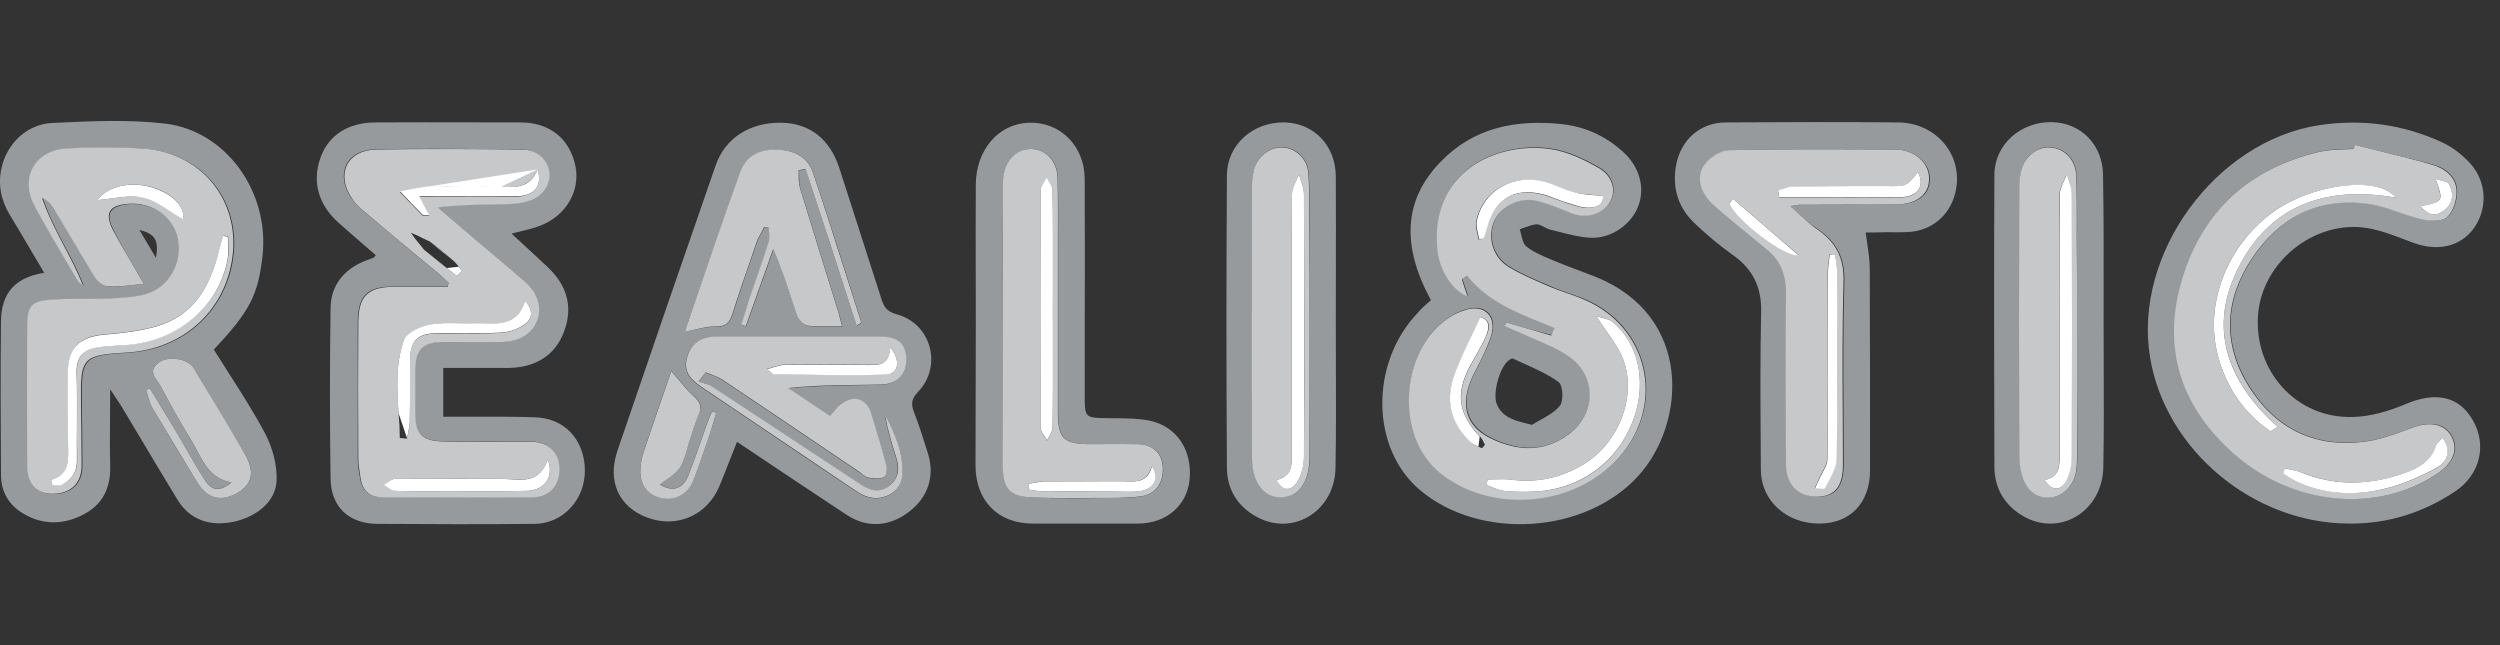 <svg width="124" height="32" viewBox="0 0 124 32" fill="none" xmlns="http://www.w3.org/2000/svg">
<rect x="0" y="0" width="124" height="32" fill="#333333" stroke="none"/>
<path fill-rule="evenodd" clip-rule="evenodd" d="M5.465 19.308C5.465 19.799 5.461 20.262 5.458 20.707C5.451 21.55 5.446 22.33 5.465 23.116C5.493 24.188 5.103 25.013 4.161 25.505C3.162 26.041 2.119 26.056 1.135 25.462C0.411 25.027 0.049 24.361 0.049 23.536C0.034 21.002 0.02 18.468 0.049 15.934C0.063 14.529 0.758 13.761 2.192 13.53C1.964 13.148 1.741 12.769 1.519 12.393L1.519 12.393L1.519 12.393L1.519 12.393L1.519 12.393L1.519 12.393L1.519 12.393L1.519 12.393C1.178 11.812 0.84 11.239 0.498 10.677C0.049 9.939 -0.111 9.157 0.078 8.317C0.338 7.144 1.309 6.174 2.554 6.101L2.79 6.09C4.595 6.006 6.411 5.922 8.187 6.13C11.228 6.492 13.357 9.519 13.024 12.661C12.806 14.63 12.401 15.427 10.605 17.338C10.852 17.735 11.104 18.13 11.357 18.525C11.981 19.5 12.608 20.479 13.154 21.509C13.516 22.204 13.748 23.058 13.719 23.826C13.69 24.868 12.734 25.636 11.575 25.882C10.388 26.128 9.403 25.766 8.81 24.796C8.218 23.828 7.637 22.854 7.057 21.881L7.057 21.881L7.057 21.881C6.7 21.282 6.344 20.685 5.986 20.09L5.465 19.308ZM6.628 13.207L6.628 13.207C6.256 12.566 5.912 11.972 5.609 11.358C5.218 10.576 5.479 10.214 6.362 10.127C7.564 10.025 8.65 10.764 8.868 11.85C9.114 13.066 8.404 14.312 7.231 14.616C6.652 14.761 6.044 14.804 5.45 14.819C5.032 14.838 4.611 14.837 4.189 14.837H4.189H4.189H4.189H4.189H4.189H4.189H4.189H4.189C3.645 14.836 3.1 14.836 2.554 14.877C1.598 14.949 1.395 15.195 1.395 16.165C1.381 18.482 1.381 20.799 1.395 23.116C1.395 24.028 1.873 24.521 2.684 24.506C3.553 24.492 4.089 23.97 4.089 23.116C4.089 22.059 4.074 20.987 4.06 19.93C4.031 17.744 4.132 17.628 6.348 17.497C8.839 17.353 10.808 15.789 11.431 13.472C12.256 10.344 10.272 7.549 7.057 7.375C5.827 7.303 4.596 7.303 3.365 7.375C1.757 7.462 0.99 8.852 1.772 10.257C2.255 11.15 2.769 12.021 3.286 12.896L3.286 12.896L3.286 12.896C3.481 13.227 3.677 13.558 3.872 13.892C3.92 13.968 3.986 14.026 4.055 14.085C4.091 14.116 4.127 14.147 4.161 14.181C3.894 13.496 3.556 12.855 3.22 12.219C2.81 11.442 2.404 10.672 2.134 9.837C2.424 9.953 2.583 10.141 2.713 10.358C2.92 10.706 3.124 11.053 3.328 11.4C3.795 12.196 4.261 12.989 4.755 13.776C4.885 13.979 5.175 14.21 5.392 14.225C5.724 14.234 6.075 14.194 6.468 14.149H6.468H6.468H6.468C6.676 14.125 6.895 14.1 7.13 14.08C6.958 13.776 6.791 13.487 6.628 13.207L6.628 13.207ZM7.434 19.264C7.405 19.279 7.372 19.293 7.34 19.308C7.307 19.322 7.275 19.337 7.246 19.351C7.276 19.441 7.302 19.532 7.328 19.622C7.39 19.839 7.452 20.055 7.564 20.249C8.288 21.48 9.027 22.696 9.765 23.898C10.272 24.723 10.967 24.912 11.778 24.448C12.517 24.014 12.662 23.391 12.155 22.537C11.757 21.864 11.356 21.192 10.954 20.52L10.954 20.519L10.954 20.519L10.954 20.519L10.954 20.518L10.954 20.518L10.953 20.518L10.953 20.517C10.551 19.843 10.149 19.17 9.751 18.497C9.678 18.366 9.606 18.25 9.505 18.135C9.143 17.744 8.259 17.671 7.839 18.004C7.412 18.339 7.62 18.637 7.817 18.92L7.817 18.92C7.867 18.992 7.917 19.063 7.955 19.134L7.955 19.134C8.448 20.046 8.94 20.958 9.49 21.842C9.593 22.009 9.686 22.186 9.78 22.363L9.78 22.363C10.147 23.061 10.519 23.765 11.489 23.927C10.895 24.39 10.518 24.361 10.127 23.768C9.789 23.246 9.477 22.699 9.165 22.152C9.009 21.879 8.853 21.605 8.694 21.335C8.484 20.987 8.274 20.643 8.064 20.299C7.854 19.956 7.644 19.612 7.434 19.264ZM7.738 12.791C7.883 11.908 7.695 11.604 6.913 11.401C7.004 11.556 7.093 11.705 7.181 11.855L7.181 11.855C7.358 12.154 7.535 12.453 7.738 12.791ZM36.556 21.914C36.432 22.222 36.318 22.515 36.207 22.799L36.207 22.799L36.206 22.799L36.206 22.8C36.031 23.25 35.864 23.675 35.687 24.101C35.093 25.549 33.587 26.215 32.124 25.679C30.705 25.158 30.097 23.884 30.633 22.334C32.24 17.613 33.862 12.907 35.498 8.201C35.976 6.825 37.222 6.058 38.771 6.087C40.161 6.116 41.16 6.898 41.624 8.317C41.923 9.252 42.225 10.187 42.527 11.123C42.927 12.362 43.328 13.602 43.724 14.848C43.854 15.239 43.999 15.456 44.462 15.586C46.185 16.035 46.764 18.149 45.534 19.438C45.215 19.771 45.172 20.032 45.331 20.437C45.592 21.103 45.809 21.798 46.026 22.493C46.373 23.608 46.04 24.651 45.099 25.375C44.129 26.128 43.014 26.201 42.015 25.549C40.19 24.347 38.409 23.16 36.556 21.914ZM34.658 18.917L34.659 18.917C34.774 18.772 34.89 18.627 34.992 18.482C35.076 18.518 35.163 18.549 35.25 18.581C35.447 18.652 35.646 18.724 35.817 18.844C37.323 19.848 38.828 20.865 40.334 21.882L40.335 21.882C41.088 22.39 41.841 22.899 42.594 23.406C42.644 23.438 42.694 23.475 42.744 23.513C42.855 23.596 42.967 23.68 43.086 23.71C43.333 23.753 43.651 23.782 43.839 23.666C43.955 23.594 43.97 23.218 43.926 23.015C43.76 22.37 43.567 21.734 43.375 21.1L43.375 21.099C43.317 20.907 43.259 20.715 43.202 20.524C42.971 19.757 42.319 19.554 41.667 20.075C41.557 20.167 41.459 20.282 41.35 20.409C41.287 20.483 41.22 20.56 41.146 20.64C40.868 20.454 40.592 20.269 40.318 20.085L40.314 20.082L40.314 20.082L40.314 20.082L40.314 20.082L40.314 20.082L40.313 20.082L40.313 20.082L40.313 20.082L40.312 20.081L40.311 20.08C39.902 19.805 39.496 19.532 39.09 19.264C40.339 19.137 41.543 19.121 42.737 19.104C43.037 19.1 43.337 19.096 43.637 19.09C44.491 19.076 44.969 18.569 44.94 17.787C44.911 17.049 44.505 16.701 43.622 16.701H35.585C34.745 16.701 34.267 17.049 34.065 17.744C33.862 18.468 34.267 18.859 34.803 19.221C35.729 19.843 36.655 20.468 37.582 21.093C39.133 22.14 40.687 23.189 42.246 24.231C42.464 24.376 42.695 24.521 42.927 24.622C43.724 24.926 44.665 24.463 44.737 23.623C44.839 22.537 44.39 21.538 43.883 20.596C44.013 21.306 44.216 22.001 44.433 22.682C44.607 23.232 44.578 23.739 44.086 24.115C43.608 24.477 43.144 24.347 42.681 24.043C40.234 22.421 37.772 20.799 35.31 19.192C35.179 19.091 35.021 19.04 34.863 18.988C34.794 18.966 34.725 18.943 34.658 18.917ZM33.963 16.455C34.134 16.424 34.298 16.389 34.457 16.354C34.824 16.273 35.165 16.199 35.498 16.209C36.02 16.223 36.208 16.006 36.353 15.557C36.729 14.37 37.135 13.182 37.555 11.995C37.619 11.811 37.716 11.636 37.816 11.456L37.816 11.456C37.849 11.395 37.884 11.333 37.917 11.271C37.953 11.278 37.993 11.285 38.032 11.293C38.072 11.3 38.112 11.307 38.148 11.314C38.148 11.39 38.154 11.468 38.159 11.545C38.172 11.717 38.184 11.888 38.134 12.038C37.931 12.664 37.717 13.284 37.503 13.905C37.379 14.262 37.256 14.619 37.135 14.978C37.048 15.229 36.974 15.48 36.9 15.731C36.863 15.856 36.826 15.982 36.787 16.107L37.004 16.194C37.229 15.557 37.457 14.92 37.685 14.283C37.913 13.646 38.141 13.008 38.366 12.371C38.746 13.233 39.023 14.078 39.296 14.912C39.377 15.157 39.456 15.401 39.538 15.644C39.611 15.861 39.872 16.136 40.074 16.165C40.46 16.218 40.853 16.209 41.276 16.201C41.44 16.198 41.609 16.194 41.783 16.194C41.711 15.89 41.653 15.688 41.595 15.485L41.595 15.485C40.958 13.443 40.321 11.401 39.698 9.345C39.642 9.168 39.64 8.979 39.638 8.786C39.637 8.678 39.636 8.57 39.625 8.462C39.683 8.447 39.741 8.436 39.799 8.425C39.857 8.414 39.915 8.404 39.973 8.389C40.813 10.981 41.653 13.573 42.507 16.165C42.695 16.064 42.724 16.006 42.724 15.977L42.724 15.976C41.942 13.5 41.16 11.024 40.335 8.563C40.06 7.738 39.336 7.433 38.496 7.433C37.656 7.419 37.004 7.781 36.729 8.548C36.049 10.415 35.397 12.304 34.749 14.183L34.749 14.183L34.749 14.183C34.487 14.943 34.226 15.701 33.963 16.455ZM35.419 20.444L35.419 20.444C35.383 20.433 35.346 20.423 35.31 20.408C35.274 20.502 35.234 20.596 35.194 20.691C35.154 20.785 35.115 20.879 35.078 20.973C34.991 21.218 34.905 21.464 34.819 21.71L34.819 21.711L34.819 21.712L34.819 21.712L34.819 21.712L34.819 21.712L34.819 21.712L34.819 21.712L34.818 21.712L34.818 21.713C34.604 22.326 34.389 22.942 34.152 23.55C33.877 24.246 33.355 24.419 32.733 24.014C32.837 23.931 32.948 23.855 33.058 23.779C33.314 23.604 33.565 23.431 33.717 23.189C33.895 22.922 33.985 22.602 34.075 22.283L34.075 22.282L34.075 22.282C34.117 22.133 34.159 21.985 34.21 21.842C34.25 21.72 34.288 21.597 34.327 21.474L34.327 21.474L34.327 21.474C34.425 21.159 34.523 20.845 34.658 20.553C34.847 20.148 34.731 19.916 34.398 19.626C34.126 19.384 33.887 19.096 33.65 18.81L33.65 18.81L33.65 18.81L33.65 18.81L33.65 18.81L33.65 18.81L33.65 18.809L33.65 18.809C33.533 18.669 33.417 18.529 33.297 18.395L33.174 18.749L33.174 18.749L33.173 18.75L33.173 18.75L33.173 18.751C32.773 19.898 32.343 21.13 31.936 22.363C31.835 22.653 31.777 22.971 31.762 23.275C31.719 24.043 32.11 24.535 32.819 24.695C33.471 24.839 34.123 24.521 34.383 23.84C34.606 23.272 34.803 22.695 35.001 22.116C35.06 21.942 35.12 21.769 35.18 21.596C35.31 21.234 35.426 20.857 35.527 20.481C35.491 20.466 35.455 20.455 35.419 20.444ZM17.917 12.031C18.16 12.241 18.402 12.45 18.642 12.661C18.608 12.695 18.588 12.719 18.573 12.739C18.562 12.753 18.552 12.765 18.54 12.777C18.395 12.835 18.236 12.893 18.077 12.951C17.049 13.37 16.411 14.167 16.397 15.268C16.354 18.091 16.354 20.915 16.397 23.739C16.411 25.143 17.309 25.969 18.699 25.983C21.306 25.998 23.913 26.012 26.519 25.983C27.938 25.969 29.024 24.767 29.01 23.319C28.995 21.798 27.982 20.727 26.519 20.698L26.519 20.698C26.012 20.683 25.505 20.669 24.998 20.669H21.986V18.25H25.187C26.562 18.236 27.533 17.628 27.967 16.469C28.43 15.268 28.155 14.181 27.171 13.255C26.795 12.898 26.408 12.541 26.016 12.181L26.016 12.181L26.015 12.18L26.014 12.18C25.802 11.984 25.588 11.788 25.375 11.589C25.541 11.544 25.701 11.505 25.856 11.467C26.203 11.382 26.523 11.304 26.823 11.184C28.097 10.677 28.778 9.461 28.546 8.259C28.271 6.883 27.272 6.072 25.809 6.072C25.013 6.072 24.217 6.071 23.42 6.069C21.827 6.066 20.234 6.063 18.642 6.072C17.28 6.072 16.31 6.695 15.905 7.795C15.47 8.997 15.774 10.141 16.802 11.054C17.171 11.387 17.545 11.71 17.917 12.031ZM22.175 14.21L22.262 14.037C22.218 13.997 22.176 13.957 22.133 13.917C22.006 13.798 21.878 13.678 21.726 13.559L21.725 13.558L21.725 13.558C20.523 12.559 19.322 11.56 18.12 10.547C17.874 10.329 17.613 10.098 17.425 9.823C16.614 8.621 17.179 7.433 18.627 7.404C20.64 7.368 22.644 7.382 24.654 7.396C25.058 7.399 25.462 7.402 25.867 7.404C26.591 7.419 27.113 7.882 27.214 8.49C27.301 9.084 26.91 9.707 26.244 9.939C25.896 10.054 25.491 10.098 25.114 10.112C24.954 10.114 24.793 10.116 24.632 10.117C23.673 10.126 22.699 10.135 21.682 10.272C21.965 10.511 22.244 10.749 22.522 10.988L22.523 10.989C22.801 11.227 23.08 11.466 23.362 11.705C23.666 11.964 23.97 12.22 24.274 12.477L24.274 12.477L24.276 12.478L24.276 12.479L24.277 12.479L24.278 12.48L24.278 12.48C24.84 12.955 25.4 13.428 25.954 13.906C26.635 14.486 26.866 15.21 26.606 15.89C26.36 16.542 25.723 16.947 24.868 16.947C24.544 16.947 24.222 16.946 23.901 16.944H23.901H23.901H23.9H23.9H23.9H23.9H23.9H23.9H23.9H23.9H23.9H23.9C23.258 16.941 22.618 16.938 21.972 16.947C20.915 16.962 20.582 17.309 20.567 18.337V20.437C20.582 21.523 20.886 21.856 21.986 21.885C22.78 21.907 23.581 21.904 24.378 21.901H24.378H24.378H24.378H24.378H24.379H24.379L24.379 21.901C24.644 21.901 24.909 21.9 25.172 21.9C25.307 21.9 25.443 21.898 25.58 21.896L25.58 21.896H25.58H25.58H25.58H25.58H25.58H25.58C25.855 21.893 26.132 21.89 26.403 21.9C27.214 21.943 27.706 22.45 27.721 23.232C27.735 24.043 27.229 24.637 26.418 24.651C24.758 24.661 23.105 24.657 21.45 24.654H21.45H21.45H21.45H21.45H21.45H21.449H21.447H21.446H21.445H21.443H21.442H21.441C20.615 24.653 19.788 24.651 18.96 24.651C18.337 24.651 17.961 24.361 17.86 23.739L17.86 23.739C17.802 23.406 17.744 23.073 17.744 22.74V16.006C17.744 14.674 18.207 14.21 19.51 14.21H22.175ZM70.975 14.891C69.498 12.169 69.628 9.924 71.438 8.042C73.089 6.318 75.203 5.913 77.491 6.159C78.621 6.289 79.62 6.738 80.474 7.506C81.3 8.23 81.604 9.272 81.271 10.185C80.952 11.097 79.953 11.835 78.91 11.792C78.382 11.77 77.853 11.634 77.332 11.499C77.182 11.461 77.032 11.422 76.883 11.387C76.784 11.362 76.687 11.31 76.592 11.259C76.465 11.192 76.341 11.126 76.217 11.126C76.023 11.136 75.822 11.211 75.624 11.285C75.541 11.316 75.459 11.346 75.377 11.372C75.408 11.46 75.431 11.557 75.454 11.655C75.506 11.879 75.559 12.105 75.71 12.226C76.058 12.504 76.498 12.689 76.93 12.87L76.984 12.893C77.405 13.073 77.831 13.233 78.26 13.394L78.26 13.394L78.26 13.394C78.553 13.504 78.848 13.615 79.142 13.732C83.979 15.673 83.631 21.002 81.256 23.608C78.635 26.49 73.408 26.823 70.425 24.303C67.992 22.247 67.934 18.033 70.309 15.528C70.488 15.31 70.702 15.126 70.899 14.956L70.975 14.891ZM74.711 15.992C74.697 16.035 74.682 16.078 74.653 16.136C74.769 16.188 74.885 16.236 75.001 16.283C75.174 16.355 75.348 16.426 75.522 16.513C75.756 16.623 75.998 16.727 76.24 16.83L76.24 16.83L76.24 16.83C76.822 17.078 77.406 17.328 77.897 17.686C79.243 18.67 79.171 20.509 77.839 21.509C76.623 22.421 75.334 22.378 74.016 21.74C72.93 21.219 72.51 20.35 72.858 19.192C72.963 18.831 73.138 18.497 73.314 18.161L73.314 18.161L73.314 18.161L73.314 18.16C73.428 17.943 73.543 17.725 73.639 17.497C73.664 17.441 73.689 17.383 73.715 17.325C73.87 16.97 74.034 16.597 74.059 16.223C74.088 15.514 73.552 15.137 72.843 15.311C72.582 15.369 72.336 15.47 72.105 15.601C69.454 17.092 69.121 21.61 71.511 23.478C74.132 25.534 78.36 25.071 80.474 22.493C82.618 19.872 81.734 16.18 78.635 14.848C78.381 14.741 78.118 14.649 77.854 14.557L77.854 14.557C77.546 14.45 77.237 14.343 76.941 14.21L76.734 14.122C76.094 13.849 75.457 13.577 74.856 13.211C74.059 12.733 73.784 11.705 74.146 10.923C74.479 10.199 75.435 9.721 76.275 9.939C76.854 10.083 77.419 10.315 77.969 10.547C78.679 10.836 79.519 10.605 79.881 9.996C80.185 9.461 80.04 8.722 79.345 8.317C78.592 7.882 77.737 7.477 76.898 7.361C74.233 6.999 70.917 8.505 71.323 12.357C71.424 13.399 72.076 14.384 72.814 14.674C72.777 14.556 72.737 14.438 72.697 14.32C72.643 14.161 72.589 14 72.539 13.834C72.626 13.776 72.713 13.718 72.799 13.646C73.793 14.914 75.235 15.485 76.667 16.053L76.668 16.054L76.668 16.054L76.669 16.054L76.669 16.054L76.669 16.054C76.823 16.115 76.976 16.176 77.129 16.238C77.1 16.303 77.075 16.364 77.05 16.425L77.05 16.426L77.049 16.427C77.024 16.488 76.999 16.549 76.97 16.614C76.203 16.426 75.45 16.209 74.711 15.992ZM75.985 21.074C76.121 20.988 76.265 20.907 76.409 20.827C76.772 20.623 77.137 20.419 77.376 20.119C77.564 19.872 77.52 19.105 77.303 18.946C76.785 18.571 76.191 18.305 75.599 18.04L75.599 18.04C75.413 17.957 75.227 17.873 75.044 17.787C74.986 17.758 74.87 17.845 74.798 17.903C74.378 18.25 74.016 19.539 74.248 20.061C74.532 20.71 75.106 20.854 75.829 21.035C75.881 21.048 75.933 21.061 75.985 21.074ZM106.642 17.715C107.395 22.32 111.768 25.969 116.532 25.969C118.444 25.983 120.181 25.433 121.774 24.376C123.019 23.536 123.367 22.073 122.643 20.828C121.948 19.626 120.775 19.423 119.312 20.046C118.487 20.394 117.56 20.669 116.677 20.683C113.897 20.756 111.782 18.395 112 15.601C112.202 12.979 114.823 10.88 117.43 11.314C118.072 11.423 118.703 11.664 119.325 11.901L119.325 11.901C119.447 11.947 119.568 11.993 119.689 12.038C120.891 12.487 122.02 12.241 122.686 11.343C123.381 10.402 123.367 9.055 122.542 8.128C122.151 7.694 121.658 7.303 121.122 7.057C119.168 6.159 117.126 5.884 114.983 6.217C109.871 7.028 105.802 12.617 106.642 17.715ZM116.785 7.281C116.793 7.249 116.8 7.216 116.807 7.187C117.322 7.32 117.841 7.446 118.362 7.573L118.362 7.573C119.146 7.763 119.934 7.954 120.717 8.172C121.34 8.346 121.875 8.809 121.875 9.504C121.875 9.938 121.702 10.503 121.398 10.764C121.137 10.996 120.558 10.952 120.152 10.865C119.755 10.777 119.365 10.644 118.977 10.512C118.474 10.341 117.973 10.171 117.459 10.098C114.997 9.75 113.071 10.778 111.724 12.806C110.363 14.862 110.247 17.034 111.565 19.148C112.854 21.233 114.809 22.204 117.271 21.9C118.067 21.8 118.863 21.505 119.632 21.22L119.674 21.204C120.514 20.886 121.238 20.987 121.6 21.596C121.977 22.233 121.731 22.942 120.92 23.478C117.951 25.462 113.795 25.1 110.87 22.522C108.307 20.278 107.279 17.468 108.177 14.138C109.103 10.706 111.333 8.476 114.823 7.578C115.084 7.506 115.345 7.462 115.605 7.433C115.996 7.404 116.373 7.39 116.764 7.375C116.771 7.346 116.778 7.314 116.785 7.281ZM92.614 12.079L92.614 12.079C92.68 12.53 92.74 12.939 92.74 13.356C92.754 16.686 92.754 20.017 92.754 23.333C92.754 24.941 91.77 25.969 90.235 25.969C88.598 25.969 87.338 24.825 87.338 23.29C87.336 22.917 87.334 22.545 87.332 22.173C87.317 19.939 87.303 17.704 87.353 15.47C87.382 14.239 86.933 13.341 85.948 12.646C85.297 12.183 84.689 11.676 84.109 11.126C83.269 10.358 82.936 9.388 83.124 8.244C83.342 6.955 84.312 6.072 85.615 6.072C88.454 6.058 91.306 6.043 94.144 6.072C96.157 6.087 97.504 7.882 96.939 9.721C96.635 10.735 95.781 11.43 94.709 11.502C94.416 11.524 94.132 11.521 93.843 11.519C93.746 11.518 93.649 11.517 93.551 11.517C93.203 11.531 92.856 11.531 92.537 11.531C92.561 11.722 92.588 11.903 92.614 12.078L92.614 12.078L92.614 12.079ZM88.801 10.228C89.105 10.17 89.192 10.156 89.279 10.156C90.872 10.156 92.465 10.156 94.058 10.141C95.115 10.141 95.737 9.649 95.723 8.852C95.708 8.07 94.984 7.433 94.029 7.419C91.277 7.404 88.526 7.39 85.775 7.448C85.369 7.462 84.877 7.795 84.616 8.128C84.124 8.751 84.355 9.62 85.094 10.228C85.654 10.711 86.227 11.181 86.799 11.65C87.086 11.885 87.372 12.12 87.657 12.357C88.352 12.936 88.642 13.66 88.627 14.572C88.584 17.396 88.598 20.22 88.627 23.044C88.642 24.057 89.264 24.651 90.206 24.637C91.06 24.622 91.436 24.13 91.451 23.044C91.451 22.185 91.446 21.325 91.442 20.465V20.464V20.462V20.46C91.43 18.304 91.418 16.145 91.48 13.993C91.523 12.777 91.075 11.98 90.133 11.343C89.786 11.126 89.496 10.86 89.159 10.552C89.046 10.449 88.928 10.341 88.801 10.228ZM48.397 13.775C48.398 14.547 48.4 15.32 48.4 16.093C48.4 17.257 48.396 18.424 48.393 19.593L48.393 19.596C48.389 20.768 48.386 21.942 48.386 23.116C48.4 24.854 49.515 25.969 51.224 25.969H56.437C57.827 25.969 58.855 25.1 59 23.826C59.159 22.349 58.377 21.132 56.987 20.857C56.453 20.755 55.9 20.75 55.351 20.746H55.351H55.351C55.201 20.745 55.051 20.744 54.902 20.741C53.83 20.727 53.801 20.712 53.801 19.641C53.801 18.444 53.803 17.246 53.804 16.049C53.808 13.655 53.811 11.261 53.801 8.867C53.787 7.216 52.57 6.029 51.021 6.087C49.529 6.144 48.414 7.419 48.4 9.156C48.39 10.691 48.394 12.232 48.397 13.775ZM49.747 23.015V16.006C49.747 15.432 49.746 14.858 49.745 14.283V14.281V14.279C49.742 12.546 49.739 10.808 49.761 9.07C49.761 8.215 50.181 7.593 50.804 7.433C51.687 7.216 52.44 7.839 52.469 8.838C52.491 9.761 52.488 10.684 52.485 11.607C52.484 11.915 52.484 12.223 52.484 12.53V20.408C52.484 21.74 52.759 22.03 54.077 22.03C54.342 22.03 54.607 22.028 54.872 22.027L54.873 22.027C55.404 22.023 55.935 22.02 56.466 22.03C57.161 22.044 57.624 22.464 57.682 23.102C57.755 23.855 57.407 24.448 56.726 24.593C56.292 24.694 55.814 24.694 55.365 24.694C55.169 24.697 54.972 24.699 54.776 24.701H54.776C53.615 24.715 52.463 24.73 51.311 24.68C50.065 24.622 49.747 24.26 49.747 23.015ZM66.255 15.905C66.255 16.599 66.258 17.294 66.26 17.989C66.266 19.727 66.272 21.465 66.241 23.203C66.212 25.274 64.257 26.562 62.476 25.708C61.419 25.201 60.854 24.303 60.854 23.174C60.825 18.352 60.825 13.53 60.854 8.708C60.854 7.187 62.143 6.043 63.707 6.072C65.169 6.101 66.241 7.216 66.255 8.737C66.265 10.329 66.262 11.922 66.259 13.515C66.257 14.312 66.255 15.108 66.255 15.905ZM64.952 16.02V11.039C64.952 10.901 64.953 10.764 64.953 10.627V10.627C64.955 9.942 64.957 9.265 64.909 8.577C64.851 7.853 64.301 7.346 63.649 7.303C63.026 7.26 62.389 7.723 62.215 8.389C62.143 8.635 62.114 8.91 62.114 9.171C62.114 10.672 62.112 12.173 62.111 13.675V13.677C62.108 16.679 62.104 19.68 62.114 22.682C62.114 23.912 62.708 24.68 63.562 24.651C64.431 24.622 64.967 23.884 64.967 22.653C64.952 20.453 64.952 18.238 64.952 16.024V16.02ZM104.344 18.01C104.341 17.322 104.339 16.634 104.339 15.948C104.339 15.468 104.34 14.987 104.34 14.505C104.343 12.578 104.345 10.643 104.31 8.708C104.31 7.187 103.21 6.072 101.747 6.058C100.212 6.043 98.938 7.173 98.923 8.65C98.894 13.496 98.909 18.328 98.923 23.174L98.923 23.188C98.938 24.217 99.416 25.042 100.313 25.578C102.124 26.664 104.281 25.39 104.325 23.174C104.356 21.456 104.35 19.731 104.344 18.01ZM103.021 11.705V15.977C103.021 18.135 103.021 20.307 103.036 22.464C103.036 22.754 103.036 23.044 102.992 23.333C102.891 24.072 102.326 24.622 101.675 24.666C101.023 24.709 100.502 24.318 100.299 23.536C100.212 23.217 100.169 22.87 100.169 22.537C100.159 19.593 100.162 16.655 100.165 13.716C100.167 12.245 100.169 10.774 100.169 9.301C100.169 8.997 100.198 8.664 100.284 8.375C100.473 7.694 101.11 7.245 101.733 7.303C102.413 7.361 102.963 7.897 102.992 8.664C103.027 9.475 103.025 10.286 103.022 11.097C103.022 11.3 103.021 11.502 103.021 11.705Z" fill="#979A9C"/>
<path fill-rule="evenodd" clip-rule="evenodd" d="M118.041 7.494C117.63 7.393 117.218 7.293 116.806 7.187C116.795 7.243 116.775 7.29 116.754 7.342L116.753 7.343C116.747 7.358 116.74 7.374 116.734 7.39C116.343 7.404 115.966 7.419 115.575 7.448C115.315 7.477 115.054 7.52 114.793 7.593C111.304 8.491 109.074 10.721 108.147 14.152C107.249 17.469 108.277 20.292 110.84 22.537C113.765 25.1 117.921 25.477 120.89 23.493C121.701 22.957 121.947 22.247 121.57 21.61C121.208 21.002 120.484 20.901 119.645 21.219L119.548 21.255C118.797 21.533 118.032 21.817 117.241 21.914C114.779 22.218 112.839 21.248 111.535 19.163C110.218 17.049 110.333 14.862 111.695 12.82C113.041 10.793 114.967 9.779 117.429 10.112C117.961 10.179 118.468 10.355 118.977 10.531C119.355 10.662 119.733 10.793 120.122 10.88C120.513 10.967 121.107 10.996 121.368 10.778C121.672 10.518 121.846 9.953 121.846 9.519C121.846 8.824 121.31 8.375 120.687 8.186C119.816 7.929 118.931 7.712 118.041 7.494ZM112.788 21.284L112.787 21.285C112.726 21.321 112.665 21.357 112.607 21.393C111.26 20.466 110.391 19.163 109.986 17.555C109.276 14.746 110.768 11.589 113.36 10.127C115.04 9.186 117.878 8.708 118.848 9.808C115.445 9.2 112.708 10.127 111.101 13.124C109.465 16.194 110.449 18.888 112.969 21.176C112.911 21.212 112.85 21.248 112.788 21.284L112.788 21.284ZM121.047 21.818C121.082 21.784 121.117 21.749 121.151 21.712C121.542 22.291 121.469 22.87 120.817 23.232C119.978 23.681 119.08 24.072 118.153 24.275C116.748 24.579 115.315 24.506 113.968 23.913C113.775 23.822 113.591 23.704 113.408 23.588C113.358 23.556 113.308 23.524 113.259 23.493L113.345 23.232C113.443 23.258 113.544 23.28 113.646 23.302L113.646 23.302C113.833 23.343 114.022 23.384 114.2 23.449C115.894 24.13 117.588 24.057 119.283 23.464C119.978 23.218 120.6 22.87 120.846 22.088C120.877 21.985 120.96 21.903 121.047 21.818ZM121.237 10.431C120.861 10.735 120.47 10.735 120.064 10.228C121.194 10.011 121.194 10.011 120.803 8.867C120.913 8.907 121.018 8.935 121.111 8.96C121.288 9.007 121.422 9.042 121.469 9.128C121.701 9.591 121.686 10.083 121.237 10.431ZM6.534 14.141L6.534 14.141L6.534 14.141C6.723 14.12 6.92 14.098 7.13 14.08C6.909 13.689 6.694 13.323 6.487 12.967L6.487 12.967C6.163 12.415 5.856 11.89 5.566 11.343C5.189 10.547 5.435 10.185 6.319 10.112C7.521 9.997 8.607 10.749 8.824 11.836C9.07 13.052 8.36 14.297 7.187 14.601C6.629 14.745 6.015 14.774 5.427 14.803L5.406 14.804C4.982 14.823 4.557 14.823 4.134 14.822C3.59 14.822 3.048 14.821 2.51 14.862C1.554 14.934 1.352 15.195 1.352 16.151C1.337 18.468 1.337 20.785 1.352 23.102C1.352 24.014 1.83 24.506 2.64 24.492C3.509 24.477 4.045 23.971 4.045 23.102C4.045 22.044 4.031 20.973 4.016 19.916C3.987 17.729 4.089 17.613 6.304 17.483C8.795 17.338 10.779 15.774 11.387 13.457C12.212 10.344 10.228 7.535 7.014 7.361C5.783 7.289 4.552 7.289 3.321 7.361C1.714 7.448 0.961 8.838 1.728 10.243C2.287 11.274 2.886 12.286 3.483 13.294L3.483 13.294L3.483 13.294L3.483 13.294L3.483 13.294L3.483 13.294C3.598 13.489 3.713 13.683 3.828 13.877C3.874 13.969 3.964 14.042 4.05 14.112L4.05 14.112C4.073 14.13 4.096 14.149 4.118 14.167C3.85 13.488 3.515 12.848 3.181 12.21C2.774 11.432 2.369 10.658 2.09 9.823C2.38 9.953 2.539 10.127 2.669 10.344C2.859 10.663 3.047 10.981 3.235 11.299L3.236 11.299C3.723 12.124 4.21 12.947 4.711 13.761C4.842 13.964 5.131 14.196 5.348 14.21C5.729 14.23 6.11 14.188 6.534 14.141ZM2.568 23.92C2.554 23.88 2.539 23.84 2.525 23.797C3.394 23.555 3.394 22.934 3.393 22.251L3.393 22.218C3.362 21.319 3.368 20.427 3.374 19.532C3.377 19.173 3.379 18.814 3.379 18.453C3.393 17.237 3.958 16.687 5.189 16.585C6.072 16.513 6.97 16.412 7.81 16.165C9.664 15.615 10.446 14.138 10.88 12.386C10.938 12.154 11.01 11.922 11.083 11.691L11.083 11.691C11.119 11.698 11.159 11.702 11.199 11.705C11.238 11.709 11.278 11.713 11.315 11.72C11.315 11.841 11.32 11.962 11.325 12.082V12.082C11.338 12.35 11.35 12.614 11.3 12.864C10.866 15.21 8.766 16.947 6.203 17.107C6.043 17.121 5.883 17.131 5.722 17.14C5.4 17.16 5.078 17.179 4.769 17.237C4.118 17.353 3.799 17.729 3.813 18.453C3.828 19.177 3.824 19.901 3.821 20.625C3.817 21.349 3.813 22.073 3.828 22.797C3.842 23.391 3.567 23.768 3.104 24.028C3.024 24.078 2.903 24.066 2.779 24.054H2.779H2.779H2.779H2.779H2.779H2.779H2.779H2.779L2.779 24.054C2.722 24.049 2.666 24.043 2.612 24.043C2.597 24 2.583 23.96 2.568 23.92ZM5.599 9.833L5.599 9.833C5.346 9.869 5.088 9.905 4.827 9.924C5.406 9.157 6.666 8.954 7.767 9.359C8.65 9.692 9.142 10.257 9.099 10.88C8.897 10.766 8.697 10.637 8.498 10.508C8.04 10.212 7.58 9.915 7.086 9.794C6.634 9.686 6.13 9.758 5.599 9.833ZM8.064 20.3C7.854 19.956 7.644 19.612 7.434 19.264L7.434 19.264C7.376 19.293 7.319 19.322 7.246 19.351C7.276 19.441 7.302 19.532 7.328 19.622L7.328 19.622C7.39 19.839 7.452 20.055 7.565 20.249C8.289 21.465 9.027 22.682 9.766 23.898C10.273 24.738 10.968 24.912 11.779 24.448C12.517 24.014 12.648 23.391 12.155 22.537C11.497 21.392 10.819 20.267 10.137 19.136L10.137 19.136L10.136 19.136L10.136 19.136C10.008 18.923 9.88 18.71 9.751 18.497C9.679 18.366 9.607 18.236 9.505 18.135C9.143 17.744 8.245 17.671 7.84 18.005C7.414 18.349 7.619 18.64 7.815 18.918C7.866 18.991 7.917 19.062 7.956 19.134C8.448 20.046 8.94 20.959 9.491 21.842C9.593 22.009 9.687 22.186 9.78 22.363C10.148 23.061 10.519 23.765 11.489 23.927C10.895 24.405 10.504 24.362 10.128 23.768C9.79 23.237 9.478 22.693 9.166 22.149C9.01 21.877 8.854 21.605 8.694 21.335C8.484 20.988 8.274 20.644 8.064 20.3L8.064 20.3ZM34.657 18.917C34.732 18.947 34.811 18.971 34.891 18.996C35.045 19.044 35.2 19.092 35.324 19.177C37.084 20.327 38.837 21.484 40.593 22.643L40.594 22.644L40.596 22.645L40.598 22.646L40.602 22.648L40.618 22.659C41.31 23.116 42.001 23.572 42.694 24.029C43.158 24.333 43.621 24.463 44.099 24.101C44.591 23.724 44.635 23.232 44.446 22.667C44.229 21.987 44.026 21.292 43.896 20.582C44.403 21.523 44.837 22.523 44.751 23.609C44.678 24.448 43.722 24.912 42.94 24.608C42.694 24.506 42.477 24.362 42.26 24.217C41.334 23.595 40.409 22.97 39.483 22.345L39.483 22.345L39.482 22.345L39.482 22.344C37.93 21.297 36.376 20.249 34.817 19.206C34.281 18.844 33.875 18.453 34.078 17.729C34.281 17.02 34.759 16.687 35.599 16.687H43.636C44.519 16.687 44.924 17.034 44.953 17.773C44.982 18.569 44.519 19.062 43.65 19.076C43.318 19.082 42.985 19.086 42.652 19.09C41.49 19.102 40.318 19.115 39.103 19.25C39.51 19.518 39.917 19.792 40.327 20.068L40.328 20.069C40.604 20.254 40.88 20.439 41.159 20.625C41.233 20.547 41.297 20.47 41.357 20.397C41.464 20.269 41.561 20.153 41.681 20.061C42.318 19.554 42.984 19.742 43.215 20.51C43.273 20.701 43.331 20.893 43.389 21.085L43.389 21.086L43.389 21.086C43.581 21.72 43.773 22.356 43.94 23C43.998 23.203 43.983 23.58 43.853 23.652C43.664 23.768 43.346 23.739 43.1 23.695C42.967 23.673 42.842 23.575 42.72 23.478C42.682 23.448 42.645 23.419 42.607 23.391C41.854 22.884 41.101 22.376 40.348 21.867L40.347 21.867L40.347 21.867L40.347 21.866L40.346 21.866C38.84 20.849 37.335 19.833 35.83 18.83C35.657 18.718 35.456 18.642 35.256 18.566L35.256 18.566C35.171 18.534 35.087 18.502 35.005 18.468C34.875 18.627 34.759 18.772 34.657 18.917ZM44.157 17.223C44.116 18.101 43.622 18.096 43.097 18.092C43.059 18.092 43.022 18.091 42.984 18.091C41.608 18.077 40.247 18.077 38.871 18.091C38.727 18.091 38.582 18.137 38.406 18.192L38.405 18.192C38.299 18.225 38.182 18.262 38.046 18.294C38.106 18.346 38.154 18.39 38.194 18.425L38.194 18.425C38.295 18.517 38.337 18.555 38.379 18.555C38.886 18.559 39.391 18.566 39.896 18.573C41.239 18.592 42.578 18.611 43.925 18.569C44.562 18.569 44.707 17.918 44.157 17.223ZM34.446 15.04L34.445 15.043L34.444 15.047L34.441 15.056C34.281 15.523 34.122 15.99 33.962 16.455C34.148 16.422 34.327 16.38 34.498 16.341C34.848 16.26 35.172 16.185 35.483 16.194C36.019 16.209 36.192 15.992 36.337 15.543C36.613 14.662 36.912 13.797 37.212 12.93L37.212 12.93C37.321 12.614 37.431 12.298 37.539 11.98C37.592 11.83 37.672 11.686 37.753 11.54C37.804 11.446 37.856 11.352 37.901 11.256C37.937 11.264 37.977 11.271 38.017 11.278L38.017 11.278L38.017 11.278C38.057 11.285 38.097 11.293 38.133 11.3C38.133 11.376 38.138 11.453 38.144 11.53C38.156 11.703 38.168 11.874 38.118 12.024C37.916 12.65 37.702 13.27 37.487 13.891C37.364 14.248 37.241 14.605 37.119 14.963L36.772 16.093L36.989 16.18C37.213 15.543 37.441 14.906 37.669 14.269C37.898 13.631 38.126 12.994 38.35 12.357C38.731 13.219 39.008 14.064 39.281 14.898L39.281 14.899L39.281 14.899L39.282 14.9L39.282 14.902C39.362 15.145 39.441 15.388 39.523 15.63C39.595 15.847 39.856 16.122 40.059 16.151C40.445 16.203 40.838 16.195 41.261 16.187C41.425 16.183 41.593 16.18 41.767 16.18C41.72 16.012 41.685 15.876 41.654 15.753C41.628 15.653 41.605 15.562 41.579 15.47L41.579 15.469L41.578 15.468L41.578 15.467C40.941 13.427 40.305 11.386 39.682 9.33C39.619 9.131 39.617 8.908 39.615 8.69V8.69V8.689C39.615 8.607 39.614 8.526 39.61 8.447C39.668 8.433 39.726 8.422 39.784 8.411C39.842 8.4 39.9 8.389 39.957 8.375C40.812 10.967 41.652 13.559 42.492 16.151C42.68 16.05 42.723 15.992 42.709 15.963C42.457 15.179 42.208 14.395 41.958 13.612C41.421 11.92 40.884 10.231 40.319 8.549C40.044 7.738 39.32 7.433 38.48 7.419C37.655 7.405 36.989 7.752 36.714 8.534C35.929 10.697 35.184 12.879 34.446 15.04ZM35.527 20.481C35.488 20.606 35.451 20.732 35.414 20.857C35.34 21.108 35.266 21.359 35.179 21.61C35.119 21.784 35.06 21.957 35.001 22.13C34.803 22.709 34.606 23.286 34.383 23.855C34.122 24.521 33.471 24.854 32.819 24.709C32.109 24.55 31.733 24.057 31.762 23.29C31.776 22.986 31.834 22.667 31.936 22.378C32.399 21.017 32.862 19.655 33.297 18.41C33.416 18.544 33.532 18.684 33.649 18.824C33.886 19.11 34.126 19.398 34.397 19.641C34.716 19.93 34.832 20.148 34.658 20.567C34.521 20.873 34.423 21.185 34.324 21.5L34.324 21.5L34.324 21.5L34.324 21.5L34.324 21.5L34.324 21.5L34.324 21.5L34.324 21.5C34.286 21.619 34.249 21.738 34.209 21.856C34.158 21.999 34.117 22.148 34.075 22.297C33.985 22.616 33.894 22.937 33.717 23.203C33.564 23.437 33.311 23.614 33.053 23.794L33.053 23.794L33.053 23.795L33.053 23.795L33.053 23.795L33.053 23.795L33.053 23.795L33.053 23.795C32.944 23.871 32.835 23.947 32.732 24.029C33.355 24.419 33.876 24.26 34.151 23.565C34.389 22.956 34.604 22.34 34.818 21.726L34.819 21.726C34.905 21.479 34.991 21.233 35.078 20.988C35.114 20.893 35.154 20.799 35.194 20.705C35.234 20.611 35.273 20.517 35.31 20.423C35.397 20.437 35.469 20.452 35.527 20.481ZM22.096 13.881C22.151 13.933 22.206 13.985 22.263 14.037C22.234 14.095 22.205 14.152 22.205 14.225H19.54C18.237 14.239 17.774 14.688 17.774 16.021C17.759 18.265 17.759 20.51 17.774 22.754C17.774 22.992 17.811 23.23 17.848 23.468L17.848 23.468C17.862 23.563 17.877 23.658 17.89 23.753C17.991 24.376 18.367 24.666 18.99 24.666C19.821 24.666 20.65 24.669 21.479 24.672C23.134 24.678 24.788 24.685 26.448 24.666C27.259 24.651 27.765 24.057 27.751 23.247C27.736 22.465 27.244 21.958 26.433 21.914C26.162 21.905 25.885 21.908 25.61 21.911C25.473 21.913 25.337 21.914 25.202 21.914C24.939 21.914 24.674 21.915 24.409 21.916L24.409 21.916H24.409H24.409H24.409H24.409H24.409H24.408C23.611 21.919 22.81 21.922 22.017 21.9C20.902 21.871 20.598 21.538 20.598 20.452V18.352C20.612 17.309 20.959 16.976 22.002 16.962C22.326 16.962 22.648 16.963 22.97 16.965H22.97H22.97H22.97H22.97H22.97H22.97H22.97H22.97H22.97H22.97H22.97H22.971C23.612 16.968 24.252 16.971 24.898 16.962C25.753 16.947 26.39 16.556 26.636 15.905C26.897 15.239 26.665 14.5 25.984 13.921C25.43 13.442 24.87 12.969 24.308 12.495C24.003 12.237 23.698 11.979 23.392 11.72C23.11 11.481 22.832 11.243 22.554 11.004L22.553 11.004L22.553 11.004L22.553 11.004L22.553 11.003L22.552 11.003L22.552 11.003L22.552 11.003L22.552 11.003L22.552 11.003L22.552 11.003L22.552 11.003L22.552 11.003C22.273 10.764 21.995 10.525 21.712 10.286C22.645 10.172 23.533 10.157 24.418 10.142C24.66 10.137 24.902 10.133 25.144 10.127C25.521 10.127 25.912 10.069 26.274 9.953C26.954 9.721 27.331 9.099 27.244 8.505C27.143 7.882 26.622 7.419 25.897 7.419C23.479 7.39 21.061 7.376 18.657 7.419C17.209 7.448 16.644 8.635 17.455 9.837C17.629 10.112 17.89 10.344 18.15 10.561C19.055 11.334 19.977 12.098 20.897 12.86L20.897 12.861L20.897 12.861L20.897 12.861C21.184 13.098 21.47 13.336 21.756 13.573C21.873 13.671 21.983 13.775 22.096 13.881L22.096 13.881L22.096 13.881L22.096 13.881L22.096 13.881ZM20.011 21.741C19.949 21.737 19.89 21.733 19.83 21.726C19.823 21.315 19.796 20.904 19.769 20.492C19.69 19.279 19.611 18.068 20.033 16.889C20.177 16.513 20.873 16.209 21.365 16.108C21.811 16.014 22.276 16.029 22.743 16.044C23.003 16.052 23.264 16.06 23.523 16.049C23.685 16.045 23.852 16.05 24.018 16.055C24.844 16.079 25.669 16.103 26.042 14.934C26.52 15.456 26.361 15.876 25.999 16.122C25.666 16.339 25.217 16.498 24.811 16.513C24.139 16.55 23.466 16.546 22.793 16.541C22.409 16.539 22.024 16.537 21.64 16.542C20.699 16.556 20.337 16.933 20.337 17.874C20.33 18.374 20.33 18.877 20.33 19.382C20.33 19.887 20.33 20.394 20.322 20.901C20.322 21.092 20.285 21.276 20.246 21.463C20.227 21.559 20.207 21.656 20.192 21.755C20.129 21.748 20.069 21.744 20.011 21.741ZM25.371 23.771C26.079 23.815 26.797 23.859 27.172 22.783C27.505 23.695 26.983 24.332 26.129 24.347C25.162 24.369 24.204 24.366 23.247 24.363H23.246H23.246H23.245H23.244H23.244H23.243C22.926 24.362 22.609 24.361 22.292 24.361C22.067 24.361 21.842 24.362 21.618 24.363H21.618H21.618H21.618H21.618H21.618H21.618C20.945 24.366 20.275 24.369 19.613 24.347C19.487 24.337 19.362 24.25 19.236 24.164C19.174 24.12 19.111 24.077 19.048 24.043C19.108 24.011 19.167 23.97 19.226 23.93C19.355 23.841 19.484 23.753 19.613 23.753C20.8 23.744 21.988 23.747 23.175 23.75L23.177 23.75C23.77 23.752 24.363 23.753 24.956 23.753C25.092 23.753 25.232 23.762 25.371 23.771L25.371 23.771ZM24.893 9.266C25.583 9.293 26.279 9.319 26.665 8.404C26.926 9.258 26.477 9.736 25.55 9.765C24.604 9.775 23.658 9.771 22.712 9.768L22.712 9.768C22.238 9.766 21.765 9.765 21.293 9.765H20.786C20.959 10.083 21.104 10.359 21.278 10.706C21.184 10.706 21.12 10.712 21.075 10.715C21.016 10.72 20.99 10.723 20.974 10.706C20.711 10.443 20.455 10.174 20.201 9.907L20.2 9.906C20.077 9.776 19.953 9.647 19.83 9.519C19.97 9.492 20.11 9.461 20.251 9.429C20.575 9.356 20.901 9.283 21.235 9.273C21.886 9.246 22.532 9.252 23.18 9.257H23.18C23.611 9.26 24.044 9.264 24.478 9.258C24.614 9.256 24.753 9.261 24.893 9.266ZM22.791 13.559C22.752 13.602 22.712 13.646 22.668 13.689C22.5 13.557 22.331 13.427 22.162 13.297L22.162 13.297L22.162 13.297C21.777 13.002 21.394 12.708 21.032 12.386C20.85 12.224 20.71 12.02 20.569 11.813L20.569 11.813C20.507 11.723 20.446 11.633 20.38 11.546C20.483 11.593 20.588 11.635 20.694 11.677L20.694 11.677L20.694 11.677C20.915 11.765 21.135 11.853 21.322 11.98C21.693 12.224 22.03 12.524 22.364 12.82L22.494 12.936C22.612 13.043 22.713 13.173 22.81 13.297C22.845 13.342 22.88 13.386 22.914 13.428C22.871 13.472 22.831 13.515 22.791 13.559ZM74.712 15.992L74.713 15.992C75.451 16.209 76.189 16.426 76.942 16.643C76.971 16.578 76.996 16.517 77.021 16.455C77.047 16.393 77.072 16.332 77.101 16.267C76.921 16.192 76.74 16.119 76.559 16.046C75.156 15.481 73.759 14.919 72.771 13.675C72.684 13.732 72.597 13.79 72.511 13.863C72.56 14.028 72.615 14.189 72.668 14.348L72.669 14.348L72.669 14.349L72.669 14.349L72.669 14.349L72.669 14.349L72.669 14.349C72.709 14.468 72.749 14.585 72.786 14.703C72.047 14.413 71.396 13.428 71.294 12.386C70.903 8.519 74.219 7.028 76.869 7.39C77.724 7.506 78.564 7.911 79.317 8.346C80.012 8.751 80.171 9.49 79.852 10.025C79.505 10.634 78.65 10.865 77.941 10.576C77.391 10.344 76.826 10.112 76.247 9.968C75.407 9.75 74.451 10.228 74.118 10.952C73.756 11.734 74.031 12.762 74.828 13.24C75.447 13.612 76.131 13.905 76.806 14.194L76.913 14.239C77.167 14.346 77.43 14.438 77.694 14.53L77.694 14.53C78.002 14.637 78.311 14.744 78.607 14.877C81.706 16.209 82.589 19.901 80.446 22.522C78.332 25.1 74.118 25.563 71.483 23.507C69.093 21.639 69.441 17.121 72.076 15.63C72.308 15.499 72.554 15.412 72.815 15.34C73.51 15.166 74.06 15.543 74.031 16.252C74.007 16.607 73.858 16.953 73.709 17.296C73.676 17.373 73.643 17.45 73.611 17.526C73.519 17.738 73.41 17.946 73.302 18.154C73.12 18.501 72.938 18.85 72.829 19.221C72.482 20.394 72.902 21.263 73.988 21.769C75.305 22.392 76.594 22.436 77.811 21.538C79.157 20.538 79.215 18.7 77.868 17.715C77.366 17.356 76.784 17.106 76.205 16.857L76.205 16.857C75.965 16.755 75.726 16.652 75.494 16.542C75.349 16.477 75.204 16.415 75.059 16.354C74.915 16.292 74.77 16.23 74.625 16.165C74.683 16.078 74.697 16.035 74.712 15.992ZM79.172 15.673C79.355 15.959 79.533 16.214 79.699 16.453C80.047 16.951 80.342 17.375 80.519 17.845C81.199 19.684 80.272 22.001 78.52 23.044C77.434 23.695 76.261 23.956 74.987 23.797C74.714 23.756 74.433 23.765 74.151 23.774C74.029 23.778 73.907 23.782 73.785 23.782C73.778 23.826 73.767 23.873 73.756 23.92C73.745 23.967 73.734 24.014 73.727 24.057C73.816 24.088 73.905 24.125 73.994 24.162C74.195 24.244 74.395 24.327 74.596 24.347C75.117 24.405 75.653 24.405 76.189 24.376C78.491 24.26 80.374 22.812 81.083 20.611C81.662 18.844 81.243 17.02 79.997 15.977C79.875 15.865 79.695 15.817 79.473 15.759C79.38 15.734 79.279 15.707 79.172 15.673ZM79.505 9.721C79.302 9.697 79.115 9.679 78.94 9.663C78.589 9.63 78.284 9.601 77.984 9.533C77.74 9.472 77.504 9.375 77.268 9.278C77.055 9.19 76.843 9.102 76.623 9.041C75.059 8.592 73.524 9.461 73.22 10.981C73.181 11.168 73.229 11.376 73.277 11.585C73.299 11.683 73.322 11.782 73.336 11.879C73.372 11.872 73.409 11.868 73.445 11.864C73.481 11.861 73.517 11.857 73.553 11.85C73.565 11.817 73.577 11.784 73.589 11.752L73.59 11.75C73.635 11.629 73.678 11.512 73.713 11.387C74.06 9.924 75.045 9.287 76.493 9.649C76.733 9.711 76.968 9.801 77.204 9.891L77.204 9.891C77.352 9.947 77.501 10.004 77.651 10.054C77.738 10.08 77.825 10.108 77.912 10.136C78.173 10.22 78.433 10.304 78.694 10.315C79.157 10.315 79.563 10.17 79.505 9.721ZM73.582 22.146L73.582 22.146L73.582 22.146C73.608 22.117 73.633 22.088 73.655 22.059C73.635 22.024 73.617 21.988 73.599 21.951L73.599 21.95L73.599 21.95L73.599 21.95C73.547 21.847 73.493 21.738 73.409 21.654C72.322 20.495 72.192 19.525 72.945 18.12C73.036 17.948 73.132 17.78 73.229 17.612C73.408 17.299 73.586 16.987 73.727 16.658C73.872 16.325 73.988 15.89 73.437 15.731C73.286 16.072 73.121 16.408 72.958 16.741C72.623 17.426 72.29 18.104 72.076 18.815C71.714 20.003 72.047 21.103 73.003 21.972C73.091 22.061 73.213 22.109 73.336 22.158C73.395 22.181 73.454 22.205 73.51 22.233C73.531 22.204 73.557 22.175 73.582 22.146ZM88.801 10.228C88.991 10.392 89.158 10.545 89.313 10.689L89.313 10.689L89.313 10.689C89.585 10.94 89.823 11.159 90.09 11.343C91.046 11.995 91.48 12.777 91.437 13.993C91.375 16.144 91.387 18.294 91.398 20.45V20.452V20.454V20.455C91.403 21.317 91.408 22.18 91.408 23.044C91.408 24.115 91.017 24.608 90.163 24.637C89.221 24.651 88.599 24.072 88.584 23.044C88.57 20.22 88.555 17.396 88.584 14.572C88.599 13.646 88.323 12.922 87.614 12.357C87.329 12.12 87.043 11.886 86.756 11.651L86.756 11.65C86.183 11.181 85.611 10.711 85.051 10.228C84.327 9.606 84.081 8.751 84.573 8.129C84.834 7.796 85.341 7.462 85.731 7.448C88.483 7.39 91.234 7.405 93.986 7.419C94.956 7.419 95.68 8.056 95.68 8.853C95.694 9.649 95.057 10.141 94.014 10.141C93.218 10.149 92.422 10.149 91.625 10.149C90.829 10.149 90.032 10.149 89.236 10.156C89.192 10.156 89.106 10.17 88.801 10.228ZM91.017 12.618H90.742C90.732 12.714 90.719 12.811 90.706 12.907C90.681 13.1 90.655 13.293 90.655 13.486C90.655 14.103 90.656 14.72 90.656 15.337C90.658 17.805 90.661 20.272 90.626 22.74C90.626 22.976 90.499 23.211 90.373 23.447C90.313 23.559 90.253 23.671 90.206 23.782C90.148 23.927 90.076 24.072 90.003 24.217C90.056 24.217 90.121 24.222 90.187 24.227C90.337 24.24 90.49 24.253 90.51 24.202C90.563 24.094 90.621 23.984 90.679 23.874C90.877 23.501 91.078 23.12 91.089 22.74C91.139 20.084 91.125 17.418 91.111 14.75C91.108 14.305 91.106 13.859 91.104 13.414C91.113 13.243 91.086 13.073 91.057 12.898C91.042 12.806 91.027 12.713 91.017 12.618ZM95.129 8.534C94.855 8.879 94.714 9.056 94.53 9.147C94.336 9.244 94.093 9.244 93.594 9.244C93.204 9.244 92.813 9.243 92.422 9.242C91.249 9.239 90.076 9.236 88.903 9.258C88.74 9.258 88.569 9.323 88.402 9.386C88.332 9.413 88.262 9.439 88.193 9.461C88.2 9.519 88.211 9.573 88.222 9.627C88.233 9.682 88.244 9.736 88.251 9.794H90.597C91.008 9.794 91.417 9.795 91.826 9.797C92.641 9.8 93.455 9.804 94.275 9.794C95.115 9.779 95.492 9.244 95.129 8.534ZM85.963 9.866C85.905 9.939 85.847 10.011 85.775 10.069C85.963 10.779 88.512 12.82 89.207 12.647C88.831 12.325 88.461 12.008 88.094 11.694C87.372 11.076 86.664 10.471 85.963 9.866ZM49.747 9.07V16.006C49.747 17.18 49.743 18.351 49.74 19.519L49.74 19.521C49.736 20.687 49.733 21.851 49.733 23.015C49.733 24.26 50.051 24.637 51.296 24.68C52.269 24.711 53.234 24.705 54.197 24.699H54.197H54.197H54.197H54.197C54.582 24.697 54.967 24.695 55.351 24.695C55.416 24.692 55.482 24.691 55.548 24.689C55.935 24.678 56.329 24.667 56.712 24.593C57.393 24.448 57.74 23.855 57.668 23.102C57.61 22.464 57.161 22.044 56.452 22.03C55.921 22.02 55.39 22.024 54.859 22.027H54.859C54.593 22.028 54.328 22.03 54.062 22.03C52.759 22.03 52.469 21.755 52.469 20.408V12.531C52.469 12.223 52.47 11.915 52.471 11.607C52.474 10.684 52.477 9.761 52.455 8.838C52.426 7.839 51.673 7.216 50.79 7.433C50.167 7.593 49.747 8.23 49.747 9.07ZM52.225 13.876V13.878V13.879C52.224 14.371 52.223 14.863 52.223 15.354C52.223 15.843 52.224 16.332 52.225 16.82C52.228 18.287 52.23 19.753 52.209 21.219C52.209 21.36 52.125 21.508 52.039 21.658L52.039 21.658L52.039 21.659C52.002 21.724 51.964 21.79 51.934 21.856C51.897 21.788 51.853 21.722 51.808 21.656L51.808 21.656C51.711 21.511 51.615 21.368 51.615 21.219C51.6 17.295 51.6 13.37 51.615 9.446C51.615 9.303 51.703 9.167 51.791 9.029L51.791 9.029C51.838 8.956 51.884 8.884 51.919 8.809C51.95 8.871 51.989 8.933 52.029 8.995L52.029 8.995C52.118 9.137 52.209 9.281 52.209 9.432C52.23 10.909 52.228 12.395 52.225 13.876ZM51.029 24.144C51.025 24.097 51.021 24.05 51.021 23.999C51.091 23.987 51.162 23.971 51.234 23.955L51.234 23.955L51.234 23.955C51.416 23.915 51.602 23.873 51.789 23.884C52.419 23.876 53.045 23.876 53.669 23.876H53.67C54.294 23.876 54.917 23.876 55.539 23.869C55.629 23.869 55.721 23.873 55.812 23.877C56.357 23.9 56.907 23.924 57.118 23.131C57.523 23.739 57.219 24.274 56.51 24.361C56.188 24.392 55.86 24.387 55.534 24.381L55.534 24.381C55.405 24.378 55.276 24.376 55.148 24.376C54.772 24.376 54.396 24.378 54.02 24.379L54.019 24.379C53.266 24.382 52.513 24.386 51.76 24.376C51.607 24.376 51.449 24.351 51.288 24.326C51.204 24.312 51.12 24.299 51.036 24.289C51.036 24.238 51.032 24.191 51.029 24.144ZM64.951 16.021V22.667C64.951 23.898 64.415 24.651 63.546 24.666C62.692 24.695 62.098 23.927 62.098 22.696C62.088 19.695 62.092 16.693 62.095 13.692V13.689C62.096 12.188 62.098 10.687 62.098 9.186C62.098 8.925 62.142 8.65 62.199 8.404C62.388 7.738 63.01 7.274 63.633 7.318C64.285 7.361 64.835 7.868 64.893 8.592C64.941 9.268 64.939 9.953 64.937 10.641V10.641L64.937 10.645C64.937 10.781 64.936 10.917 64.936 11.054C64.951 12.69 64.951 14.355 64.951 16.021ZM63.3 23.811C63.648 24.434 64.082 24.304 64.328 23.927C64.56 23.58 64.661 23.073 64.676 22.638C64.704 18.294 64.69 13.95 64.676 9.62C64.676 9.401 64.6 9.182 64.525 8.963C64.491 8.863 64.457 8.764 64.429 8.664C64.39 8.778 64.339 8.889 64.288 9C64.189 9.216 64.091 9.429 64.082 9.649C64.06 12.831 64.063 16.013 64.066 19.195C64.067 20.256 64.067 21.317 64.067 22.378C64.067 22.429 64.068 22.481 64.069 22.532C64.075 23.093 64.082 23.652 63.3 23.811ZM103.021 22.479V15.977C103.021 14.543 103.021 13.124 103.007 11.72C103.007 11.517 103.007 11.314 103.008 11.111C103.01 10.301 103.012 9.49 102.978 8.679C102.934 7.911 102.398 7.375 101.718 7.318C101.095 7.26 100.473 7.709 100.27 8.389C100.183 8.693 100.154 9.012 100.154 9.316C100.139 13.732 100.139 18.135 100.154 22.551C100.154 22.884 100.197 23.232 100.284 23.55C100.487 24.318 101.008 24.723 101.66 24.68C102.312 24.637 102.876 24.086 102.978 23.348C103.021 23.058 103.021 22.768 103.021 22.479ZM102.456 23.884C102.181 24.376 101.761 24.332 101.414 23.811C102.158 23.654 102.149 23.11 102.14 22.569C102.139 22.51 102.138 22.451 102.138 22.392C102.138 21.327 102.137 20.263 102.136 19.2C102.133 16.012 102.131 12.83 102.152 9.649C102.152 9.429 102.253 9.215 102.355 9C102.408 8.889 102.46 8.777 102.5 8.664C102.527 8.764 102.561 8.863 102.595 8.963C102.671 9.182 102.746 9.401 102.746 9.62C102.76 13.964 102.76 18.308 102.746 22.653C102.746 23.073 102.659 23.536 102.456 23.884Z" fill="#C7C8C9"/>
<path fill-rule="evenodd" clip-rule="evenodd" d="M26.665 8.404C26.925 9.258 26.476 9.736 25.564 9.736C24.618 9.745 23.672 9.742 22.726 9.739H22.726C22.253 9.737 21.78 9.736 21.307 9.736H20.8C20.959 10.054 21.104 10.329 21.292 10.677C21.198 10.677 21.131 10.68 21.084 10.682C21.023 10.684 20.996 10.685 20.988 10.677C20.597 10.286 20.221 9.895 19.844 9.49C19.979 9.464 20.115 9.435 20.252 9.406M26.665 8.404C26.286 9.344 25.567 9.296 24.873 9.249L26.665 8.404ZM24.873 9.249C24.745 9.24 24.617 9.231 24.492 9.229L24.873 9.249ZM24.492 9.229C24.027 9.235 23.564 9.233 23.102 9.232L24.492 9.229ZM23.102 9.232C22.485 9.229 21.869 9.227 21.249 9.243L23.102 9.232ZM21.249 9.243C20.92 9.264 20.584 9.335 20.252 9.406L21.249 9.243ZM19.768 20.493L19.768 20.493C19.689 19.279 19.61 18.065 20.032 16.875C20.162 16.498 20.872 16.18 21.364 16.093C21.809 16.01 22.271 16.021 22.736 16.032C22.998 16.039 23.261 16.045 23.522 16.035C23.685 16.03 23.852 16.035 24.018 16.04C24.847 16.064 25.68 16.089 26.042 14.92C26.52 15.456 26.36 15.861 25.998 16.107C25.665 16.339 25.216 16.484 24.811 16.498C24.207 16.532 23.603 16.527 22.999 16.522C22.546 16.518 22.093 16.515 21.639 16.527C20.698 16.542 20.351 16.918 20.336 17.86C20.336 18.113 20.337 18.367 20.338 18.62V18.62V18.62V18.62V18.62V18.62V18.62V18.62V18.62V18.62V18.62V18.62V18.62V18.62V18.62V18.62V18.62V18.62C20.341 19.38 20.343 20.137 20.322 20.886C20.322 21.077 20.284 21.262 20.246 21.448C20.226 21.545 20.206 21.642 20.191 21.74M19.768 20.493C19.795 20.904 19.822 21.316 19.829 21.726L19.768 20.493ZM44.157 17.222C44.707 17.917 44.562 18.555 43.925 18.584C42.578 18.626 41.239 18.607 39.896 18.587C39.391 18.58 38.886 18.573 38.379 18.569C38.348 18.569 38.321 18.544 38.268 18.495C38.221 18.451 38.154 18.389 38.046 18.308C38.182 18.276 38.3 18.239 38.406 18.206C38.582 18.151 38.727 18.106 38.871 18.106C40.247 18.091 41.608 18.091 42.984 18.106C43.015 18.106 43.046 18.106 43.076 18.106H43.077H43.077H43.077H43.077H43.077C43.608 18.109 44.102 18.112 44.157 17.222ZM26.114 24.347C26.982 24.332 27.504 23.695 27.171 22.783C26.791 23.874 26.058 23.823 25.332 23.773C25.201 23.764 25.07 23.755 24.941 23.753C24.05 23.76 23.16 23.757 22.269 23.753H22.269C21.378 23.75 20.488 23.746 19.597 23.753C19.468 23.753 19.34 23.841 19.211 23.929L19.211 23.929C19.151 23.97 19.092 24.011 19.032 24.043C19.085 24.075 19.137 24.113 19.189 24.151C19.325 24.249 19.461 24.347 19.597 24.347C20.27 24.369 20.935 24.366 21.603 24.363H21.603H21.603H21.604H21.604H21.604H21.604H21.604H21.604H21.604H21.604H21.604H21.604H21.604H21.604H21.604H21.604H21.604H21.604H21.604H21.604H21.604H21.604H21.604H21.604H21.604H21.604H21.604H21.604H21.604H21.605H21.605H21.605C21.828 24.362 22.052 24.361 22.276 24.361C22.599 24.361 22.921 24.362 23.242 24.363C24.203 24.366 25.159 24.369 26.114 24.347ZM22.161 13.297L22.161 13.297L22.162 13.297C22.33 13.427 22.5 13.557 22.667 13.689C22.711 13.646 22.751 13.602 22.791 13.559C22.83 13.515 22.87 13.472 22.914 13.428C22.856 13.365 22.802 13.296 22.749 13.228M22.161 13.297C21.776 13.002 21.393 12.708 21.031 12.386L22.161 13.297ZM21.031 12.386C20.849 12.224 20.709 12.02 20.568 11.813L21.031 12.386ZM20.568 11.813C20.507 11.723 20.445 11.633 20.379 11.546L20.568 11.813ZM20.379 11.546C20.483 11.593 20.589 11.634 20.695 11.675L20.379 11.546ZM20.695 11.675L20.695 11.675L20.695 11.675ZM20.695 11.675C20.916 11.759 21.135 11.844 21.321 11.98L20.695 11.675ZM21.321 11.98C21.741 12.27 22.117 12.603 22.494 12.936L21.321 11.98ZM79.171 15.673C79.3 15.719 79.419 15.751 79.528 15.78C79.725 15.832 79.885 15.874 79.997 15.977C81.242 17.02 81.662 18.844 81.083 20.611C80.373 22.797 78.491 24.246 76.188 24.376C75.667 24.405 75.131 24.405 74.596 24.347C74.395 24.327 74.195 24.244 73.994 24.162C73.905 24.125 73.816 24.088 73.727 24.057C73.734 24.014 73.745 23.967 73.755 23.92L73.755 23.92L73.755 23.92L73.756 23.92C73.766 23.873 73.777 23.826 73.784 23.782C73.907 23.782 74.029 23.778 74.15 23.774C74.433 23.765 74.713 23.756 74.986 23.797C76.261 23.956 77.434 23.695 78.52 23.044C80.272 22.001 81.199 19.684 80.518 17.845C80.342 17.375 80.046 16.951 79.699 16.453C79.532 16.214 79.354 15.959 79.171 15.673ZM78.722 10.3C79.157 10.315 79.562 10.17 79.504 9.721C79.378 9.709 79.259 9.699 79.144 9.69C78.706 9.652 78.346 9.622 78.013 9.519C77.769 9.458 77.532 9.36 77.296 9.263C77.084 9.176 76.871 9.088 76.651 9.026C75.102 8.577 73.553 9.446 73.249 10.967C73.209 11.154 73.257 11.361 73.305 11.571L73.305 11.571L73.305 11.571L73.305 11.571L73.305 11.571L73.305 11.571L73.305 11.571C73.328 11.669 73.35 11.768 73.364 11.864C73.401 11.857 73.437 11.854 73.473 11.85C73.509 11.846 73.545 11.843 73.582 11.835C73.639 11.691 73.697 11.531 73.741 11.372C74.088 9.91 75.073 9.272 76.521 9.634C76.733 9.689 76.941 9.77 77.149 9.851L77.149 9.851L77.149 9.851C77.325 9.919 77.501 9.987 77.68 10.04C77.766 10.065 77.853 10.093 77.94 10.121C78.201 10.206 78.462 10.29 78.722 10.3ZM73.329 22.152L73.329 22.152C73.207 22.101 73.084 22.049 72.988 21.972C72.032 21.118 71.699 20.003 72.061 18.815C72.291 18.083 72.633 17.379 72.975 16.674L72.975 16.674L72.975 16.674L72.976 16.674C73.127 16.36 73.28 16.047 73.422 15.731C73.958 15.89 73.842 16.31 73.712 16.658C73.559 17.015 73.363 17.357 73.169 17.695L73.169 17.696C73.088 17.838 73.007 17.979 72.93 18.12C72.177 19.525 72.322 20.495 73.393 21.654M73.329 22.152C73.39 22.178 73.451 22.204 73.509 22.233L73.329 22.152ZM73.509 22.233L73.639 22.059L73.509 22.233ZM73.639 22.059C73.605 22.007 73.574 21.95 73.544 21.893L73.639 22.059ZM109.986 17.555C110.392 19.163 111.261 20.466 112.607 21.393C112.665 21.357 112.727 21.32 112.789 21.284L112.789 21.284C112.85 21.248 112.912 21.212 112.97 21.176C110.435 18.888 109.465 16.194 111.102 13.124C112.709 10.127 115.446 9.2 118.849 9.808C117.879 8.693 115.04 9.186 113.361 10.127C110.768 11.589 109.277 14.746 109.986 17.555ZM121.151 21.712C121.556 22.276 121.484 22.87 120.803 23.232C119.963 23.681 119.066 24.072 118.139 24.275C116.734 24.593 115.315 24.521 113.954 23.913C113.761 23.822 113.577 23.704 113.394 23.588C113.344 23.556 113.294 23.524 113.244 23.493L113.331 23.232C113.426 23.256 113.522 23.275 113.618 23.294L113.618 23.294C113.815 23.333 114.01 23.371 114.186 23.449C115.88 24.13 117.574 24.057 119.268 23.464C119.963 23.218 120.586 22.87 120.832 22.088C120.862 21.998 120.948 21.915 121.036 21.829L121.036 21.829C121.075 21.791 121.115 21.752 121.151 21.712ZM121.012 9.889C120.917 10.055 120.631 10.113 120.064 10.228C120.47 10.735 120.861 10.735 121.237 10.431C121.686 10.083 121.715 9.591 121.469 9.128C121.431 9.043 121.295 9.007 121.116 8.96C121.021 8.935 120.913 8.907 120.803 8.867C121.007 9.437 121.109 9.719 121.012 9.889ZM91.047 12.796L91.047 12.797C91.083 13.008 91.118 13.213 91.118 13.428L91.118 13.439C91.133 16.549 91.147 19.644 91.104 22.754C91.092 23.147 90.877 23.55 90.673 23.932C90.622 24.029 90.571 24.123 90.525 24.216C90.504 24.267 90.351 24.254 90.201 24.242C90.136 24.236 90.071 24.231 90.018 24.231C90.054 24.159 90.087 24.087 90.119 24.014L90.119 24.014C90.152 23.941 90.184 23.869 90.221 23.797C90.267 23.685 90.327 23.573 90.387 23.462C90.514 23.226 90.641 22.99 90.641 22.754C90.658 20.904 90.66 19.055 90.661 17.205V17.202C90.662 15.968 90.664 14.735 90.669 13.501C90.669 13.308 90.695 13.115 90.721 12.921C90.734 12.825 90.747 12.729 90.756 12.632C90.829 12.617 90.93 12.617 91.017 12.617C91.026 12.678 91.037 12.737 91.047 12.796ZM94.274 9.779C95.114 9.765 95.491 9.243 95.129 8.534C94.564 9.243 94.564 9.243 93.594 9.229C92.03 9.229 90.466 9.229 88.902 9.243C88.736 9.254 88.563 9.316 88.393 9.377L88.393 9.377C88.325 9.401 88.258 9.426 88.192 9.446C88.2 9.504 88.211 9.558 88.222 9.613C88.232 9.667 88.243 9.721 88.25 9.779H90.596C91.007 9.779 91.416 9.781 91.825 9.782C92.641 9.786 93.454 9.789 94.274 9.779ZM85.963 9.866L85.969 9.872C87.025 10.782 88.08 11.693 89.207 12.661C88.512 12.82 85.963 10.793 85.775 10.083C85.847 10.011 85.905 9.938 85.963 9.866ZM52.224 16.82L52.224 16.815C52.223 16.329 52.222 15.842 52.222 15.354C52.222 14.868 52.223 14.382 52.224 13.896L52.224 13.882V13.881V13.88V13.878C52.226 12.399 52.229 10.916 52.207 9.417C52.207 9.276 52.116 9.128 52.026 8.982L52.026 8.982L52.026 8.982C51.987 8.919 51.948 8.856 51.918 8.794C51.883 8.869 51.836 8.942 51.79 9.014L51.79 9.014L51.79 9.014C51.701 9.152 51.614 9.289 51.614 9.432C51.599 13.356 51.599 17.28 51.614 21.204C51.614 21.354 51.709 21.496 51.807 21.641C51.851 21.707 51.896 21.774 51.932 21.842C51.959 21.787 51.992 21.732 52.025 21.675L52.025 21.675C52.114 21.522 52.207 21.363 52.207 21.204C52.229 19.739 52.226 18.281 52.224 16.82ZM51.021 23.999C51.096 23.987 51.17 23.972 51.245 23.957C51.431 23.921 51.617 23.884 51.803 23.884C52.426 23.876 53.048 23.876 53.673 23.876H53.673C54.297 23.876 54.924 23.876 55.554 23.869C55.643 23.869 55.735 23.873 55.827 23.877C56.375 23.9 56.934 23.924 57.132 23.131C57.538 23.739 57.219 24.274 56.524 24.361C56.209 24.402 55.887 24.393 55.568 24.384C55.432 24.38 55.297 24.376 55.163 24.376H51.774C51.606 24.376 51.437 24.349 51.273 24.322L51.273 24.322C51.197 24.31 51.123 24.298 51.05 24.289C51.021 24.188 51.021 24.086 51.021 23.999ZM64.069 22.532C64.076 23.09 64.082 23.639 63.3 23.811C63.648 24.448 64.082 24.303 64.328 23.927C64.56 23.565 64.676 23.073 64.676 22.638C64.69 18.308 64.69 13.964 64.676 9.62C64.676 9.401 64.6 9.182 64.525 8.963C64.491 8.863 64.457 8.764 64.43 8.664C64.391 8.762 64.345 8.859 64.299 8.956L64.299 8.956C64.19 9.186 64.082 9.414 64.082 9.649C64.06 12.831 64.063 16.013 64.066 19.195C64.067 20.256 64.067 21.317 64.067 22.378C64.067 22.428 64.068 22.48 64.069 22.531L64.069 22.532ZM101.414 23.811C102.168 23.652 102.161 23.095 102.154 22.548V22.547C102.153 22.495 102.153 22.443 102.153 22.392C102.153 21.332 102.152 20.272 102.151 19.212V19.211C102.148 16.028 102.145 12.842 102.167 9.649C102.167 9.414 102.275 9.186 102.384 8.956L102.384 8.956C102.43 8.859 102.476 8.762 102.515 8.664C102.542 8.764 102.576 8.863 102.61 8.963C102.685 9.182 102.761 9.401 102.761 9.62C102.775 13.964 102.775 18.308 102.761 22.653C102.761 23.073 102.674 23.521 102.471 23.884C102.181 24.376 101.747 24.332 101.414 23.811ZM4.827 9.924C5.406 9.156 6.666 8.954 7.767 9.374C8.65 9.707 9.157 10.271 9.099 10.894C8.881 10.773 8.668 10.635 8.457 10.497C8.01 10.205 7.568 9.916 7.086 9.808C6.619 9.689 6.111 9.761 5.577 9.836L5.577 9.836C5.332 9.87 5.082 9.906 4.827 9.924ZM2.525 23.797C3.394 23.55 3.394 22.913 3.379 22.233C3.358 21.288 3.36 20.352 3.363 19.412L3.363 19.412C3.364 19.098 3.365 18.783 3.365 18.468C3.365 17.251 3.944 16.715 5.175 16.6C6.058 16.527 6.956 16.426 7.796 16.18C9.649 15.629 10.446 14.152 10.866 12.4C10.924 12.168 10.996 11.937 11.069 11.705L11.069 11.705L11.069 11.705C11.105 11.712 11.145 11.716 11.184 11.72L11.184 11.72C11.224 11.723 11.264 11.727 11.3 11.734C11.3 11.849 11.306 11.966 11.311 12.083C11.323 12.349 11.336 12.617 11.286 12.878C10.851 15.238 8.752 16.976 6.189 17.121C6.107 17.126 6.025 17.13 5.942 17.135L5.942 17.135H5.942C5.543 17.157 5.139 17.179 4.755 17.251C4.103 17.367 3.785 17.744 3.799 18.468C3.825 19.336 3.82 20.205 3.815 21.074C3.811 21.653 3.808 22.233 3.814 22.812C3.828 23.405 3.553 23.782 3.09 24.043C2.999 24.093 2.873 24.08 2.751 24.068C2.698 24.062 2.646 24.057 2.597 24.057C2.583 23.97 2.554 23.883 2.525 23.797L2.525 23.797Z" fill="white"/>
</svg>
